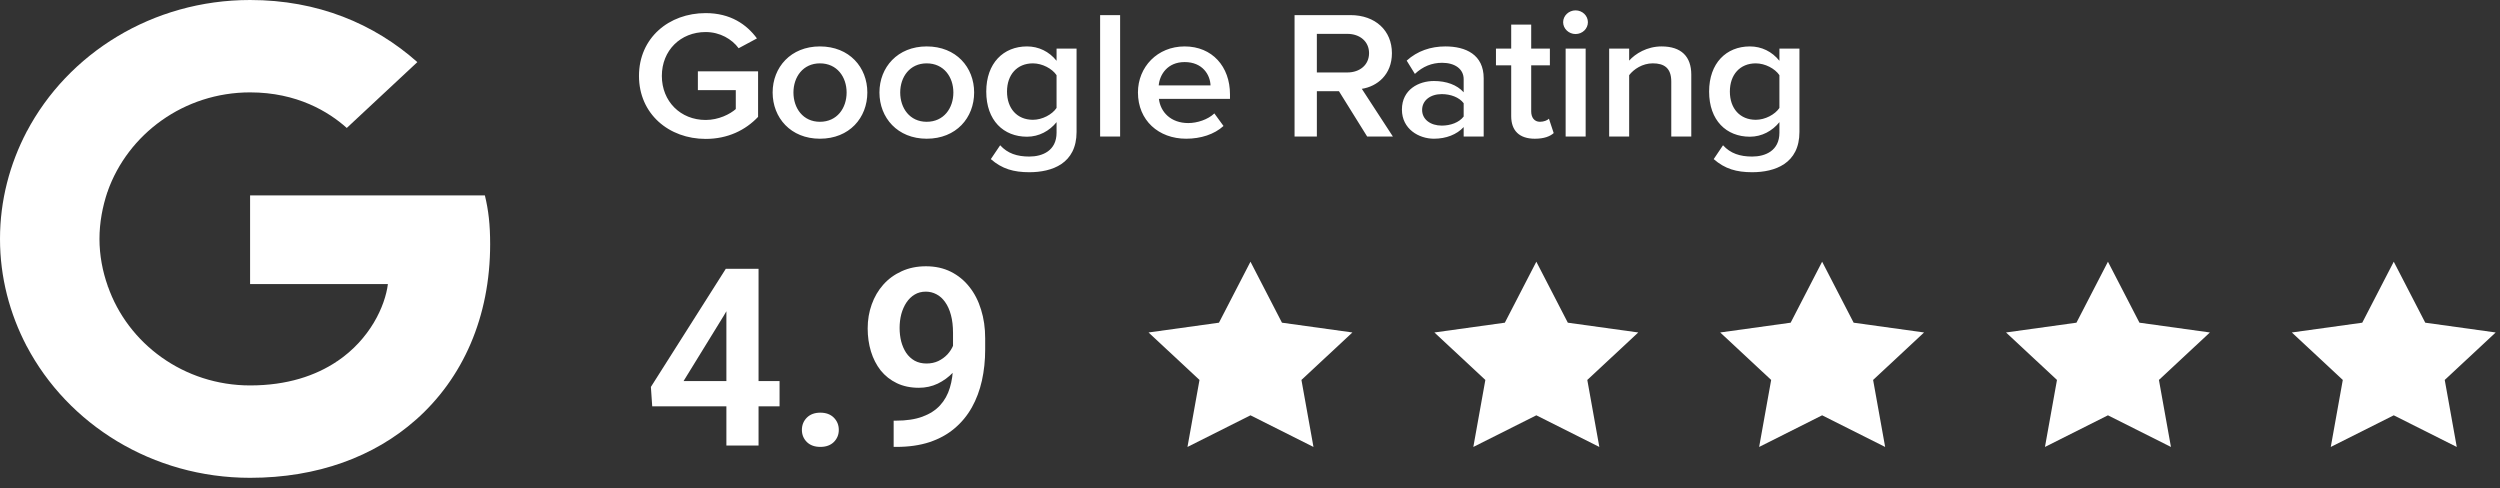 <svg width="169" height="33" viewBox="0 0 169 33" fill="none" xmlns="http://www.w3.org/2000/svg">
<rect x="0" y="0" width="169" height="33" fill="#333333" stroke="none"/>
<g id="Google Rating" clip-path="url(#clip0_8738_4589)">
<path id="Vector" fill-rule="evenodd" clip-rule="evenodd" d="M107.342 1.501C107.342 1.944 106.969 2.301 106.505 2.301C106.055 2.301 105.668 1.944 105.668 1.501C105.668 1.058 106.055 0.701 106.505 0.701C106.969 0.701 107.342 1.058 107.342 1.501ZM51.246 7.901C50.396 8.799 49.198 9.39 47.704 9.39C45.218 9.39 43.195 7.704 43.195 5.132C43.195 2.56 45.218 0.886 47.704 0.886C49.378 0.886 50.473 1.649 51.169 2.597L49.932 3.261C49.481 2.646 48.67 2.166 47.704 2.166C46.003 2.166 44.741 3.409 44.741 5.132C44.741 6.855 46.003 8.11 47.704 8.11C48.58 8.11 49.352 7.716 49.739 7.372V6.092H47.176V4.824H51.246V7.901ZM58.632 6.251C58.632 7.962 57.421 9.377 55.425 9.377C53.454 9.377 52.23 7.962 52.23 6.251C52.23 4.553 53.454 3.138 55.425 3.138C57.421 3.138 58.632 4.553 58.632 6.251ZM55.427 8.233C54.281 8.233 53.637 7.31 53.637 6.252C53.637 5.206 54.281 4.283 55.427 4.283C56.587 4.283 57.231 5.206 57.231 6.252C57.231 7.31 56.587 8.233 55.427 8.233ZM65.852 6.251C65.852 7.962 64.641 9.377 62.645 9.377C60.674 9.377 59.45 7.962 59.45 6.251C59.45 4.553 60.674 3.138 62.645 3.138C64.641 3.138 65.852 4.553 65.852 6.251ZM62.644 8.233C61.498 8.233 60.854 7.31 60.854 6.252C60.854 5.206 61.498 4.283 62.644 4.283C63.803 4.283 64.448 5.206 64.448 6.252C64.448 7.31 63.803 8.233 62.644 8.233ZM72.776 8.922C72.776 11.063 71.115 11.642 69.582 11.642C68.525 11.642 67.74 11.42 66.98 10.756L67.611 9.82C68.113 10.374 68.757 10.583 69.582 10.583C70.471 10.583 71.424 10.189 71.424 8.971V8.257C70.947 8.848 70.239 9.242 69.427 9.242C67.843 9.242 66.671 8.147 66.671 6.19C66.671 4.27 67.83 3.138 69.427 3.138C70.213 3.138 70.921 3.482 71.424 4.11V3.285H72.776V8.922ZM69.826 8.098C68.757 8.098 68.074 7.335 68.074 6.19C68.074 5.046 68.757 4.283 69.826 4.283C70.457 4.283 71.127 4.639 71.423 5.082V7.298C71.127 7.741 70.457 8.098 69.826 8.098ZM75.72 1.021V9.229H74.368V1.021H75.72ZM80.184 9.377C81.176 9.377 82.091 9.082 82.709 8.516L82.091 7.667C81.653 8.085 80.931 8.319 80.326 8.319C79.154 8.319 78.445 7.58 78.342 6.682H83.147V6.374C83.147 4.504 81.949 3.138 80.081 3.138C78.239 3.138 76.925 4.528 76.925 6.251C76.925 8.134 78.317 9.377 80.184 9.377ZM78.329 5.771H81.832C81.807 5.07 81.304 4.196 80.081 4.196C78.921 4.196 78.393 5.045 78.329 5.771ZM89.02 9.229V6.165H90.513L92.42 9.229H94.159L92.059 6.005C93.09 5.845 94.094 5.058 94.094 3.593C94.094 2.079 92.986 1.021 91.287 1.021H87.512V9.229H89.02ZM89.019 4.898H91.08C91.93 4.898 92.548 4.381 92.548 3.593C92.548 2.806 91.93 2.289 91.08 2.289H89.019V4.898ZM96.934 9.377C97.759 9.377 98.48 9.094 98.944 8.59V9.229H100.297V5.291C100.297 3.691 99.085 3.138 97.708 3.138C96.716 3.138 95.814 3.445 95.092 4.098L95.646 4.996C96.188 4.491 96.793 4.245 97.488 4.245C98.351 4.245 98.944 4.664 98.944 5.353V6.239C98.493 5.734 97.771 5.476 96.934 5.476C95.917 5.476 94.77 6.042 94.77 7.408C94.77 8.725 95.917 9.377 96.934 9.377ZM96.135 7.433C96.135 8.073 96.703 8.491 97.463 8.491C98.055 8.491 98.635 8.282 98.944 7.876V6.977C98.635 6.571 98.055 6.362 97.463 6.362C96.703 6.362 96.135 6.78 96.135 7.433ZM103.755 9.378C104.385 9.378 104.784 9.217 105.03 8.996L104.708 8.024C104.605 8.135 104.36 8.233 104.102 8.233C103.716 8.233 103.509 7.938 103.509 7.532V4.418H104.772V3.286H103.509V1.661H102.157V3.286H101.127V4.418H102.157V7.851C102.157 8.836 102.711 9.378 103.755 9.378ZM107.19 9.229V3.285H105.837V9.229H107.19ZM110.131 5.082V9.229H108.779V3.285H110.131V4.098C110.544 3.63 111.342 3.138 112.321 3.138C113.661 3.138 114.331 3.827 114.331 5.045V9.229H112.978V5.513C112.978 4.59 112.489 4.282 111.729 4.282C111.033 4.282 110.44 4.676 110.131 5.082ZM118.447 11.642C119.98 11.642 121.642 11.063 121.642 8.922V3.285H120.289V4.11C119.787 3.482 119.079 3.138 118.293 3.138C116.695 3.138 115.536 4.27 115.536 6.19C115.536 8.147 116.708 9.242 118.293 9.242C119.104 9.242 119.812 8.848 120.289 8.257V8.971C120.289 10.189 119.336 10.583 118.447 10.583C117.623 10.583 116.979 10.374 116.476 9.82L115.846 10.756C116.605 11.42 117.39 11.642 118.447 11.642ZM116.939 6.19C116.939 7.335 117.622 8.098 118.691 8.098C119.322 8.098 119.992 7.741 120.288 7.298V5.082C119.992 4.639 119.322 4.283 118.691 4.283C117.622 4.283 116.939 5.046 116.939 6.19Z" fill="white"/>
<path id="Vector_2" fill-rule="evenodd" clip-rule="evenodd" d="M80.273 30.214L81.086 25.684L77.641 22.475L82.402 21.814L84.532 17.691L86.661 21.814L91.423 22.475L87.977 25.684L88.791 30.214L84.532 28.075L80.273 30.214ZM99.597 30.214L100.41 25.684L96.965 22.475L101.727 21.814L103.856 17.691L105.985 21.814L110.747 22.475L107.301 25.684L108.115 30.214L103.856 28.075L99.597 30.214ZM118.918 30.214L123.176 28.075L127.436 30.214L126.622 25.684L130.067 22.475L125.306 21.814L123.176 17.691L121.048 21.814L116.286 22.475L119.731 25.684L118.918 30.214ZM138.239 30.214L139.052 25.684L135.606 22.475L140.368 21.814L142.497 17.691L144.627 21.814L149.388 22.475L145.943 25.684L146.756 30.214L142.497 28.075L138.239 30.214ZM158.373 25.684L157.56 30.214L161.818 28.075L166.077 30.214L165.264 25.684L168.709 22.475L163.948 21.814L161.818 17.691L159.688 21.814L154.927 22.475L158.373 25.684Z" fill="white"/>
<path id="Vector_3" d="M33.134 16.509C33.134 15.181 33.022 14.212 32.777 13.207H16.906V19.201H26.222C26.035 20.69 25.02 22.933 22.766 24.441L22.735 24.641L27.753 28.355L28.101 28.389C31.294 25.571 33.134 21.426 33.134 16.509Z" fill="white"/>
<path id="Vector_4" d="M16.906 32.3C21.47 32.3 25.302 30.864 28.1 28.388L22.766 24.44C21.338 25.391 19.423 26.055 16.906 26.055C12.436 26.055 8.642 23.238 7.289 19.344L7.091 19.36L1.873 23.218L1.805 23.399C4.584 28.675 10.294 32.3 16.906 32.3Z" fill="white"/>
<path id="Vector_5" d="M7.288 19.345C6.931 18.34 6.724 17.263 6.724 16.151C6.724 15.038 6.931 13.961 7.269 12.956L7.259 12.742L1.976 8.822L1.803 8.901C0.657 11.09 0 13.549 0 16.151C0 18.753 0.657 21.211 1.803 23.4L7.288 19.345Z" fill="white"/>
<path id="Vector_6" d="M16.906 6.245C20.08 6.245 22.221 7.555 23.442 8.65L28.213 4.199C25.283 1.597 21.47 0 16.906 0C10.294 0 4.584 3.625 1.805 8.901L7.27 12.956C8.642 9.062 12.436 6.245 16.906 6.245Z" fill="white"/>
<g id="4.9">
<path id="Vector_7" d="M60.411 28.437H60.567C61.273 28.437 61.869 28.347 62.356 28.167C62.848 27.986 63.245 27.732 63.546 27.404C63.852 27.07 64.074 26.673 64.21 26.214C64.353 25.749 64.424 25.235 64.424 24.671V22.505C64.424 22.045 64.377 21.643 64.284 21.299C64.191 20.948 64.06 20.656 63.89 20.421C63.726 20.185 63.532 20.01 63.308 19.895C63.084 19.775 62.843 19.715 62.586 19.715C62.301 19.715 62.05 19.781 61.831 19.912C61.612 20.043 61.426 20.224 61.273 20.453C61.125 20.678 61.01 20.938 60.928 21.233C60.852 21.528 60.813 21.84 60.813 22.168C60.813 22.486 60.849 22.789 60.92 23.079C60.997 23.369 61.109 23.626 61.256 23.851C61.41 24.075 61.601 24.253 61.831 24.384C62.061 24.51 62.329 24.573 62.635 24.573C62.925 24.573 63.188 24.518 63.423 24.409C63.663 24.294 63.871 24.143 64.046 23.957C64.221 23.766 64.355 23.555 64.448 23.325C64.547 23.09 64.602 22.852 64.612 22.611L65.376 22.94C65.376 23.339 65.291 23.733 65.121 24.121C64.957 24.51 64.725 24.863 64.424 25.18C64.128 25.492 63.784 25.743 63.39 25.935C62.996 26.121 62.572 26.214 62.118 26.214C61.555 26.214 61.057 26.11 60.625 25.902C60.192 25.694 59.829 25.407 59.533 25.04C59.243 24.668 59.025 24.242 58.877 23.76C58.729 23.273 58.655 22.754 58.655 22.201C58.655 21.627 58.745 21.088 58.926 20.585C59.107 20.076 59.366 19.63 59.706 19.247C60.05 18.859 60.466 18.555 60.953 18.336C61.44 18.112 61.987 18 62.594 18C63.223 18 63.784 18.123 64.276 18.369C64.768 18.615 65.187 18.957 65.531 19.395C65.876 19.827 66.139 20.339 66.319 20.929C66.505 21.52 66.598 22.166 66.598 22.866V23.629C66.598 24.367 66.524 25.068 66.377 25.73C66.229 26.392 66.002 26.996 65.696 27.543C65.389 28.09 64.998 28.563 64.522 28.963C64.052 29.362 63.488 29.671 62.832 29.89C62.181 30.103 61.437 30.21 60.6 30.21H60.411V28.437Z" fill="white"/>
<path id="Vector_8" d="M54.208 29.061C54.208 28.733 54.32 28.457 54.544 28.232C54.769 28.008 55.072 27.896 55.455 27.896C55.838 27.896 56.142 28.008 56.366 28.232C56.59 28.457 56.703 28.733 56.703 29.061C56.703 29.384 56.59 29.657 56.366 29.882C56.142 30.101 55.838 30.21 55.455 30.21C55.072 30.21 54.769 30.101 54.544 29.882C54.32 29.657 54.208 29.384 54.208 29.061Z" fill="white"/>
<path id="Vector_9" d="M52.698 25.762V27.469H44.09L44 26.156L49.063 18.172H50.794L48.923 21.348L46.207 25.762H52.698ZM51.278 18.172V30.12H49.104V18.172H51.278Z" fill="white"/>
</g>
</g>
<defs>
<clipPath id="clip0_8738_4589">
<rect width="169" height="33" fill="white"/>
</clipPath>
</defs>
</svg>

